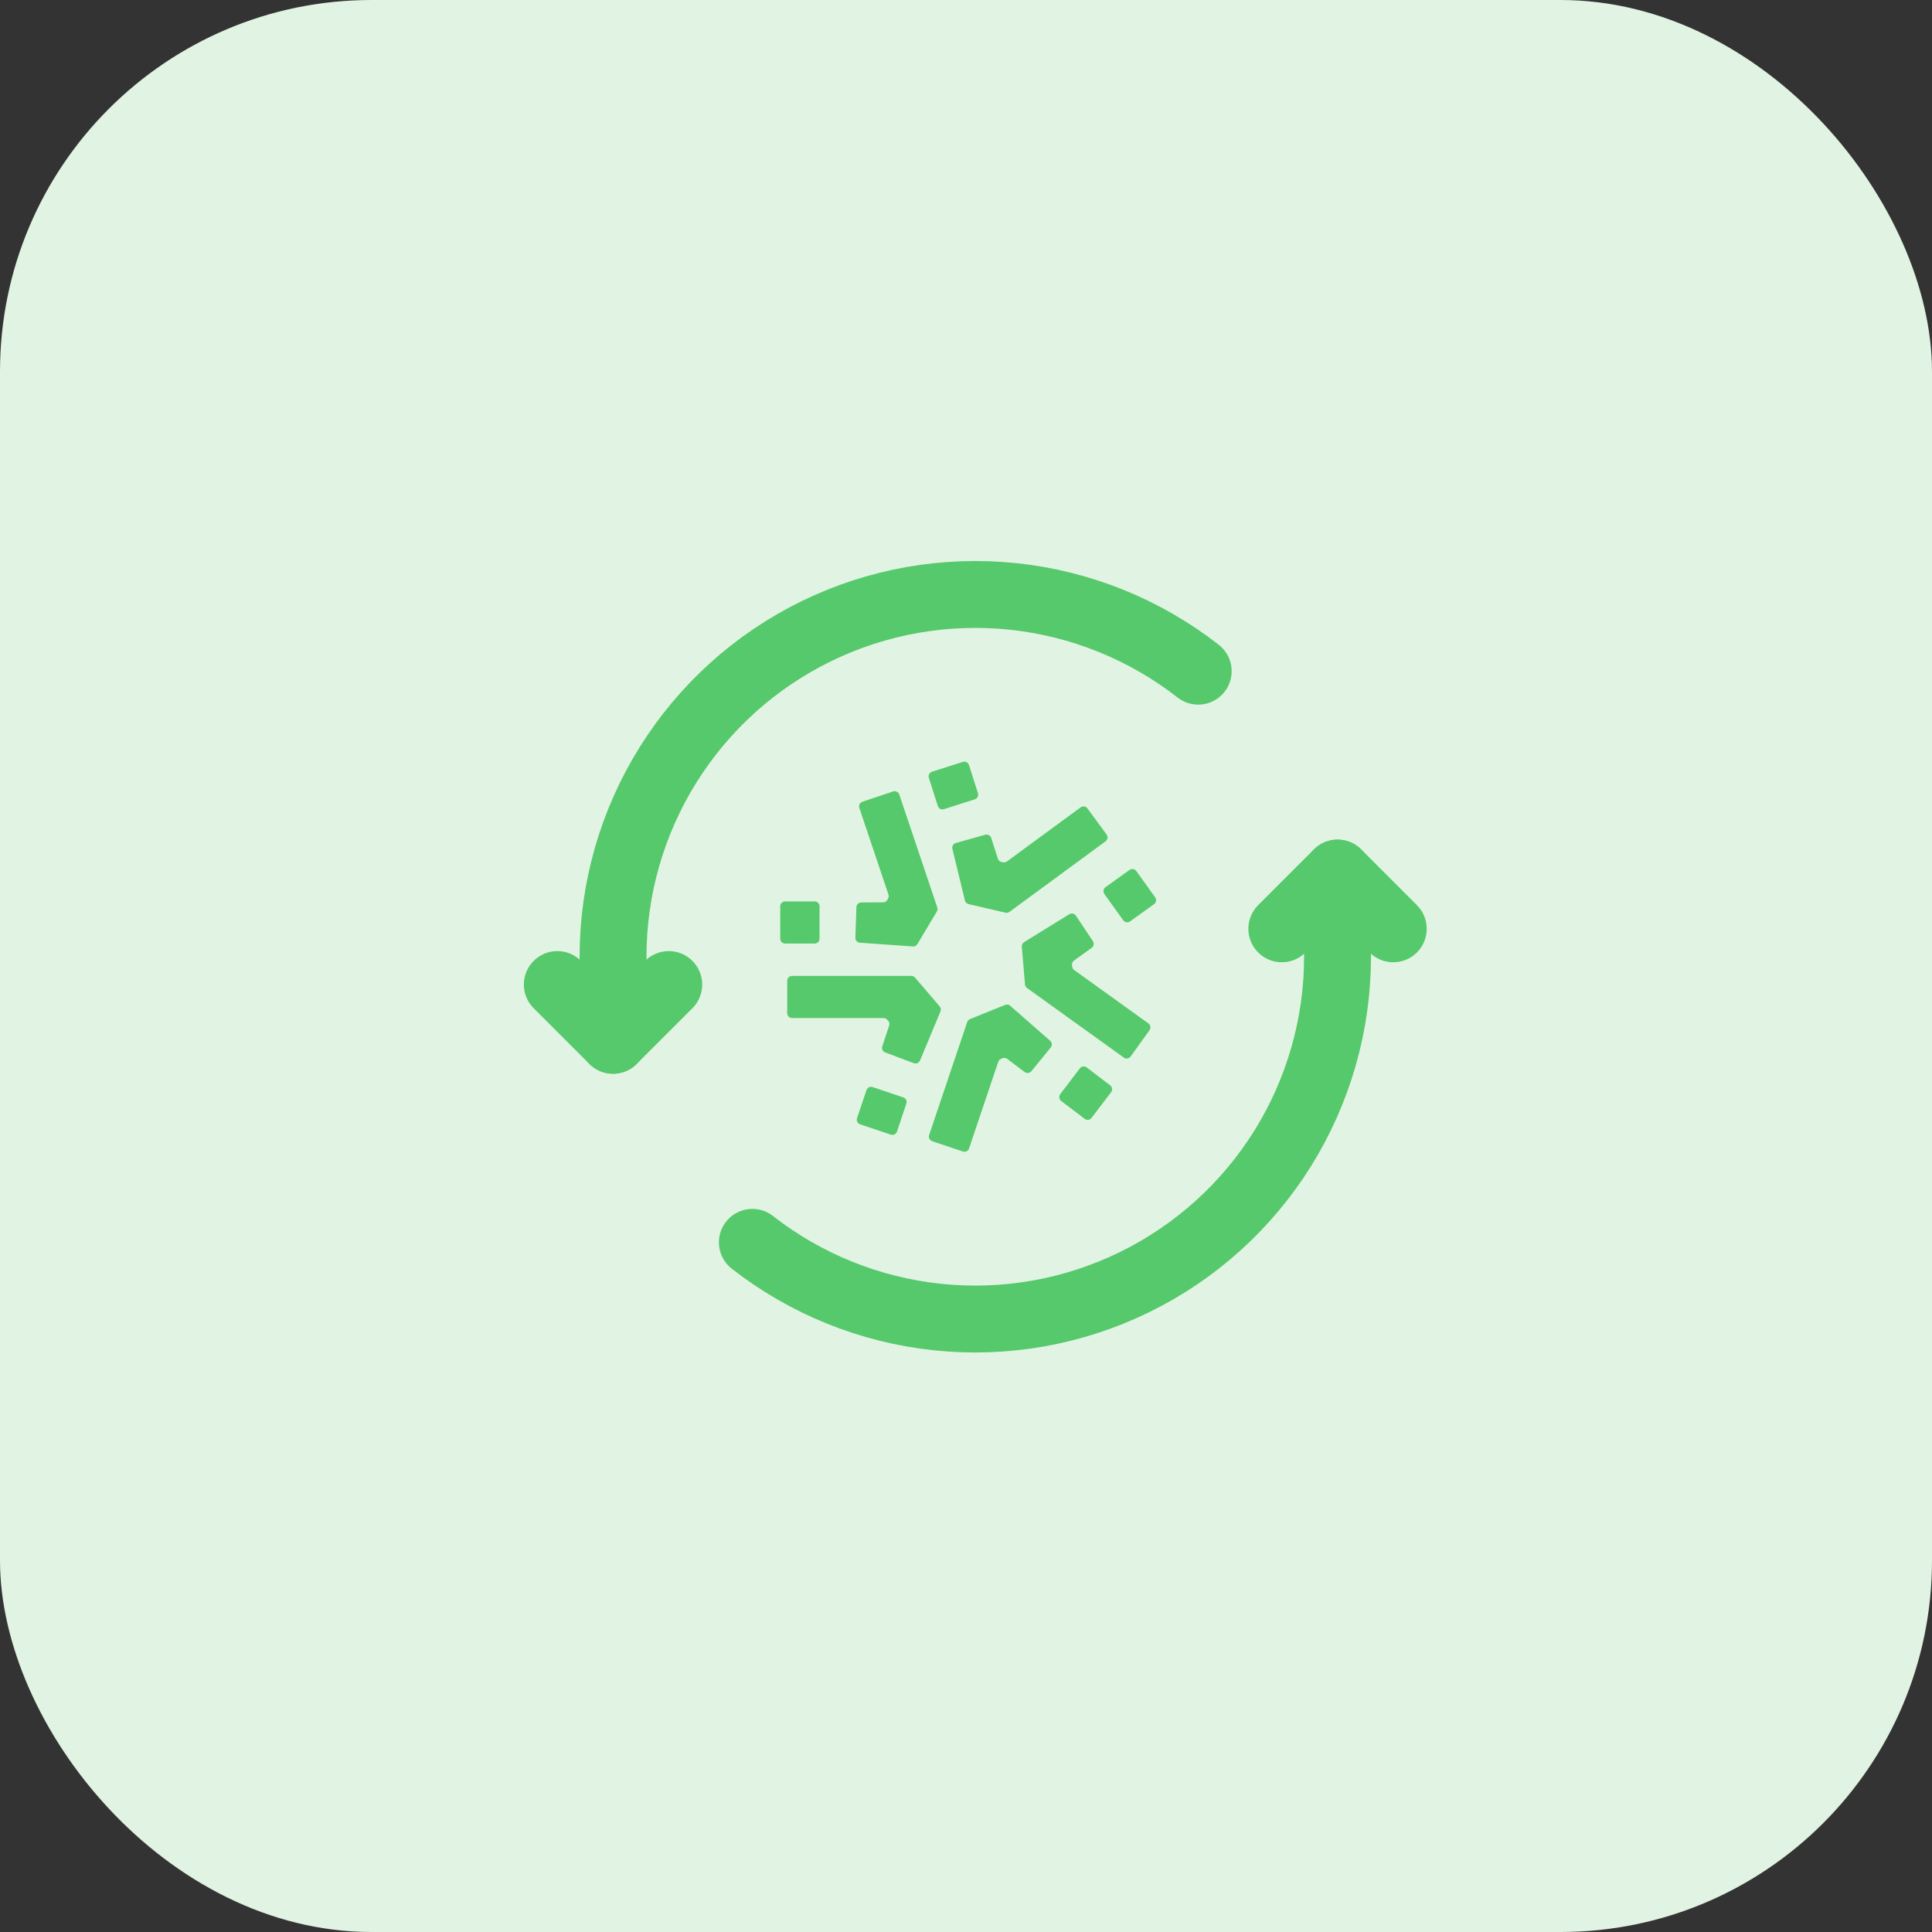 <svg width="52" height="52" viewBox="0 0 52 52" fill="none" xmlns="http://www.w3.org/2000/svg">
<rect x="0" y="0" width="52" height="52" fill="#333333" stroke="none"/>
<rect width="52" height="52" rx="10" fill="#E1F3E2"/>
<path d="M32.25 18.065C30.81 16.941 29.084 16.244 27.267 16.053C25.45 15.863 23.617 16.186 21.975 16.987C20.333 17.788 18.95 19.034 17.982 20.583C17.014 22.132 16.5 23.922 16.5 25.749V27.999" stroke="#55C96B" stroke-width="1.8" stroke-linecap="round" stroke-linejoin="round"/>
<path d="M20.25 33.438C21.69 34.562 23.417 35.258 25.234 35.449C27.051 35.639 28.885 35.315 30.527 34.513C32.169 33.712 33.552 32.465 34.52 30.916C35.487 29.366 36 27.576 36 25.749V23.499" stroke="#55C96B" stroke-width="1.8" stroke-linecap="round" stroke-linejoin="round"/>
<path d="M15 26.499L16.5 27.999L18 26.499" stroke="#55C96B" stroke-width="1.8" stroke-linecap="round" stroke-linejoin="round"/>
<path d="M37.5 24.999L36 23.499L34.5 24.999" stroke="#55C96B" stroke-width="1.8" stroke-linecap="round" stroke-linejoin="round"/>
<g clip-path="url(#clip0_4683_6433)">
<path fill-rule="evenodd" clip-rule="evenodd" d="M26.08 20.591C26.058 20.522 25.984 20.484 25.916 20.506L25.085 20.771C25.016 20.793 24.978 20.867 25 20.936L25.242 21.694C25.264 21.763 25.338 21.801 25.407 21.779L26.237 21.514C26.306 21.492 26.344 21.418 26.322 21.349L26.08 20.591ZM27.17 24.543L29.756 22.644C29.814 22.601 29.827 22.519 29.784 22.461L29.268 21.758C29.226 21.7 29.144 21.688 29.085 21.73L27.103 23.186C27.075 23.206 27.04 23.215 27.006 23.21L26.963 23.203C26.914 23.196 26.874 23.161 26.859 23.114L26.678 22.553C26.656 22.486 26.586 22.448 26.518 22.467L25.725 22.69C25.657 22.709 25.617 22.779 25.634 22.847L25.971 24.237C25.983 24.285 26.021 24.322 26.069 24.334L27.063 24.565C27.1 24.574 27.139 24.566 27.17 24.543ZM31.062 24.335C31.121 24.293 31.134 24.212 31.092 24.153L30.584 23.445C30.541 23.386 30.46 23.373 30.401 23.415L29.754 23.879C29.696 23.921 29.682 24.003 29.724 24.062L30.233 24.77C30.275 24.828 30.357 24.842 30.415 24.8L31.062 24.335ZM27.642 26.592L30.248 28.465C30.306 28.508 30.388 28.494 30.43 28.436L30.939 27.728C30.981 27.669 30.968 27.587 30.909 27.545L28.913 26.11C28.884 26.089 28.865 26.059 28.86 26.024L28.853 25.982C28.845 25.933 28.865 25.884 28.905 25.855L29.383 25.51C29.44 25.468 29.454 25.389 29.415 25.331L28.958 24.646C28.919 24.587 28.84 24.57 28.78 24.607L27.563 25.358C27.521 25.384 27.497 25.431 27.502 25.48L27.588 26.497C27.592 26.535 27.611 26.57 27.642 26.592ZM21.319 26.266H24.528C24.566 26.266 24.603 26.283 24.628 26.312L25.291 27.087C25.324 27.124 25.332 27.177 25.313 27.222L24.763 28.542C24.736 28.608 24.662 28.639 24.596 28.615L23.825 28.326C23.759 28.301 23.724 28.228 23.747 28.162L23.933 27.602C23.949 27.555 23.937 27.503 23.901 27.468L23.871 27.438C23.847 27.413 23.813 27.4 23.779 27.4H21.319C21.247 27.4 21.188 27.341 21.188 27.269V26.397C21.188 26.325 21.247 26.266 21.319 26.266ZM23.067 30.095C23.044 30.164 23.081 30.238 23.15 30.261L23.976 30.539C24.044 30.562 24.119 30.525 24.142 30.457L24.395 29.702C24.419 29.634 24.382 29.56 24.313 29.537L23.487 29.259C23.419 29.235 23.344 29.272 23.321 29.341L23.067 30.095ZM26.033 27.508L25.008 30.549C24.985 30.617 25.021 30.692 25.09 30.715L25.916 30.993C25.984 31.016 26.059 30.979 26.082 30.911L26.867 28.581C26.878 28.548 26.902 28.52 26.933 28.505L26.972 28.486C27.016 28.464 27.069 28.469 27.109 28.499L27.579 28.854C27.635 28.896 27.715 28.887 27.759 28.832L28.28 28.194C28.324 28.139 28.318 28.059 28.265 28.013L27.189 27.07C27.152 27.037 27.1 27.028 27.054 27.047L26.108 27.429C26.073 27.443 26.045 27.472 26.033 27.508ZM29.196 30.114C29.253 30.158 29.335 30.147 29.379 30.089L29.906 29.395C29.95 29.338 29.939 29.256 29.881 29.212L29.248 28.73C29.19 28.687 29.108 28.698 29.064 28.755L28.537 29.449C28.493 29.507 28.504 29.589 28.562 29.633L29.196 30.114ZM25.227 24.425L24.204 21.384C24.18 21.316 24.106 21.279 24.038 21.302L23.212 21.579C23.143 21.602 23.106 21.677 23.129 21.745L23.913 24.076C23.924 24.109 23.922 24.145 23.907 24.176L23.887 24.215C23.866 24.259 23.82 24.287 23.771 24.287L23.181 24.289C23.111 24.289 23.053 24.345 23.051 24.415L23.023 25.238C23.02 25.309 23.074 25.369 23.144 25.373L24.571 25.474C24.62 25.477 24.667 25.453 24.692 25.41L25.215 24.534C25.235 24.501 25.239 24.462 25.227 24.425ZM21.131 24.262C21.059 24.262 21 24.32 21 24.393L21 25.264C21 25.337 21.059 25.395 21.131 25.395L21.927 25.395C21.999 25.395 22.058 25.337 22.058 25.265L22.058 24.393C22.058 24.321 21.999 24.262 21.927 24.262L21.131 24.262Z" fill="#55C96B"/>
</g>
<defs>
<clipPath id="clip0_4683_6433">
<rect width="10.5" height="10.5" fill="white" transform="translate(21 20.5)"/>
</clipPath>
</defs>
</svg>

